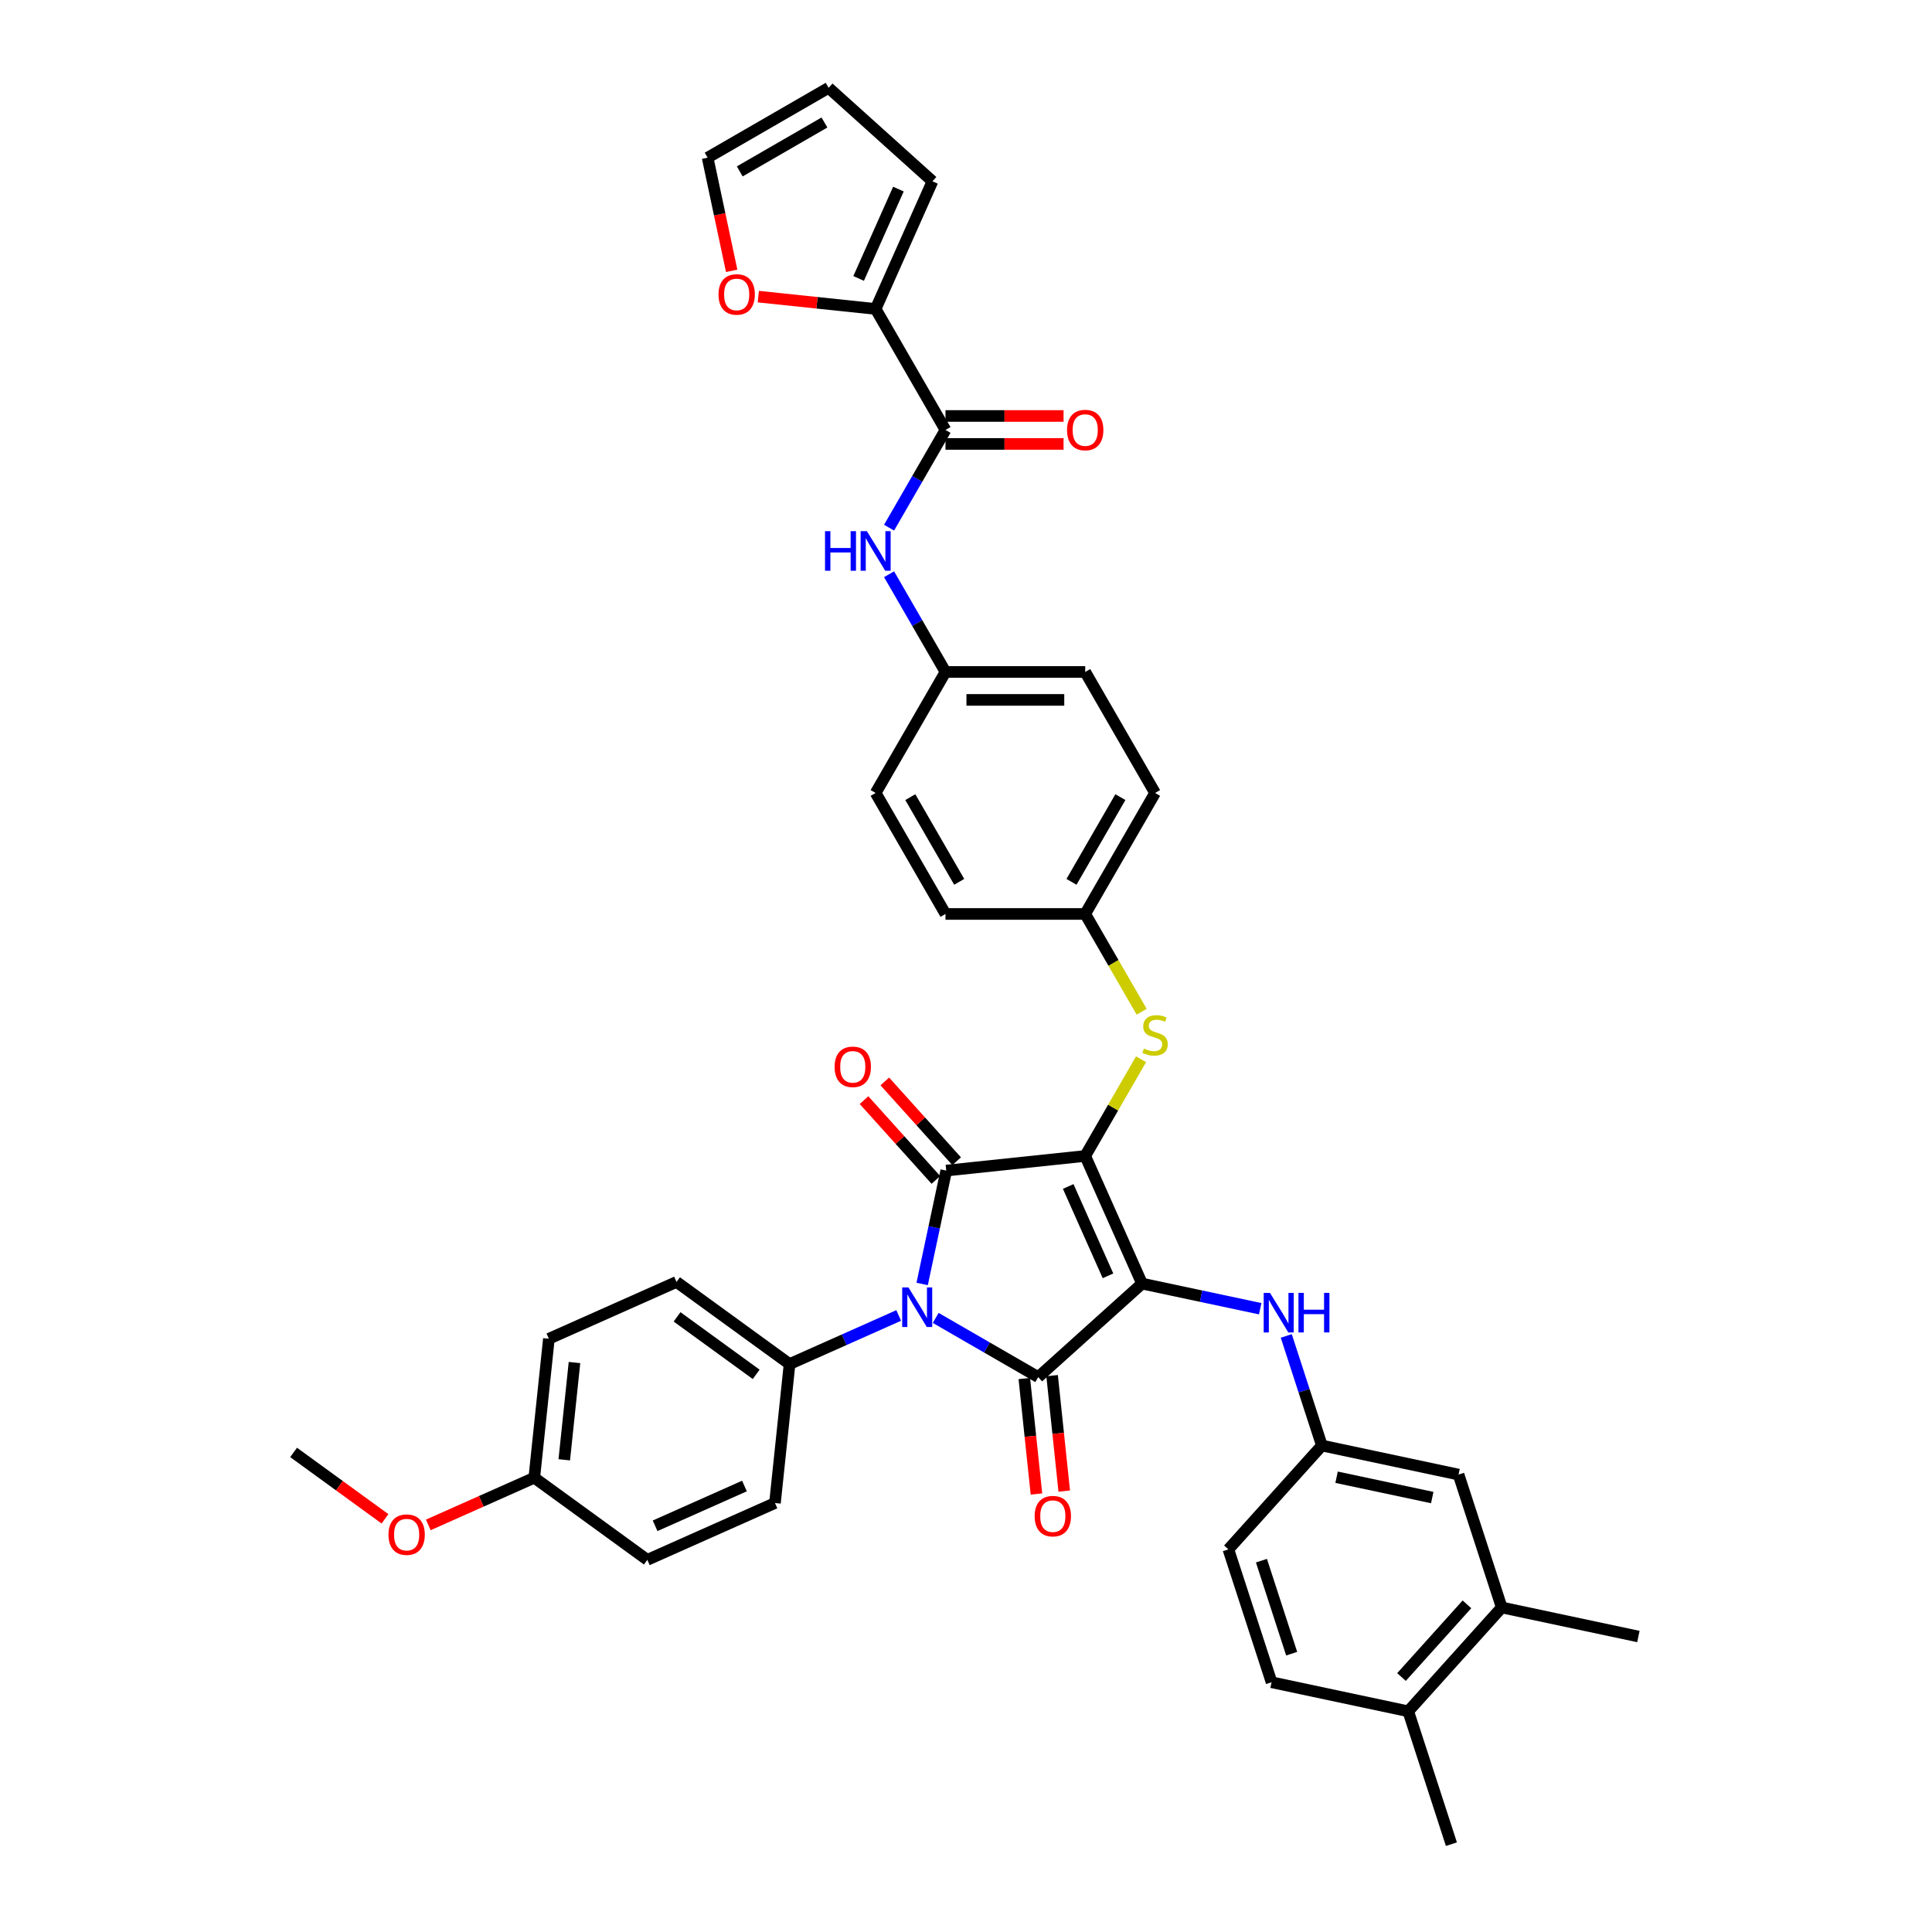 <?xml version='1.0' encoding='iso-8859-1'?>
<svg version='1.1' baseProfile='full'
              xmlns='http://www.w3.org/2000/svg'
                      xmlns:rdkit='http://www.rdkit.org/xml'
                      xmlns:xlink='http://www.w3.org/1999/xlink'
                  xml:space='preserve'
width='1000px' height='1000px' viewBox='0 0 1000 1000'>
<!-- END OF HEADER -->
<rect style='opacity:1.0;fill:#FFFFFF;stroke:none' width='1000' height='1000' x='0' y='0'> </rect>
<path class='bond-0' d='M 460.181,273.124 L 474.783,247.834' style='fill:none;fill-rule:evenodd;stroke:#0000FF;stroke-width:6px;stroke-linecap:butt;stroke-linejoin:miter;stroke-opacity:1' />
<path class='bond-0' d='M 474.783,247.834 L 489.384,222.543' style='fill:none;fill-rule:evenodd;stroke:#000000;stroke-width:6px;stroke-linecap:butt;stroke-linejoin:miter;stroke-opacity:1' />
<path class='bond-1' d='M 460.181,297.221 L 474.783,322.512' style='fill:none;fill-rule:evenodd;stroke:#0000FF;stroke-width:6px;stroke-linecap:butt;stroke-linejoin:miter;stroke-opacity:1' />
<path class='bond-1' d='M 474.783,322.512 L 489.384,347.803' style='fill:none;fill-rule:evenodd;stroke:#000000;stroke-width:6px;stroke-linecap:butt;stroke-linejoin:miter;stroke-opacity:1' />
<path class='bond-2' d='M 489.384,229.775 L 519.939,229.775' style='fill:none;fill-rule:evenodd;stroke:#000000;stroke-width:6px;stroke-linecap:butt;stroke-linejoin:miter;stroke-opacity:1' />
<path class='bond-2' d='M 519.939,229.775 L 550.494,229.775' style='fill:none;fill-rule:evenodd;stroke:#FF0000;stroke-width:6px;stroke-linecap:butt;stroke-linejoin:miter;stroke-opacity:1' />
<path class='bond-2' d='M 489.384,215.311 L 519.939,215.311' style='fill:none;fill-rule:evenodd;stroke:#000000;stroke-width:6px;stroke-linecap:butt;stroke-linejoin:miter;stroke-opacity:1' />
<path class='bond-2' d='M 519.939,215.311 L 550.494,215.311' style='fill:none;fill-rule:evenodd;stroke:#FF0000;stroke-width:6px;stroke-linecap:butt;stroke-linejoin:miter;stroke-opacity:1' />
<path class='bond-3' d='M 489.384,222.543 L 453.225,159.912' style='fill:none;fill-rule:evenodd;stroke:#000000;stroke-width:6px;stroke-linecap:butt;stroke-linejoin:miter;stroke-opacity:1' />
<path class='bond-4' d='M 561.703,598.324 L 591.118,664.391' style='fill:none;fill-rule:evenodd;stroke:#000000;stroke-width:6px;stroke-linecap:butt;stroke-linejoin:miter;stroke-opacity:1' />
<path class='bond-4' d='M 552.902,614.117 L 573.493,660.364' style='fill:none;fill-rule:evenodd;stroke:#000000;stroke-width:6px;stroke-linecap:butt;stroke-linejoin:miter;stroke-opacity:1' />
<path class='bond-5' d='M 561.703,598.324 L 489.78,605.884' style='fill:none;fill-rule:evenodd;stroke:#000000;stroke-width:6px;stroke-linecap:butt;stroke-linejoin:miter;stroke-opacity:1' />
<path class='bond-6' d='M 561.703,598.324 L 576.155,573.294' style='fill:none;fill-rule:evenodd;stroke:#000000;stroke-width:6px;stroke-linecap:butt;stroke-linejoin:miter;stroke-opacity:1' />
<path class='bond-6' d='M 576.155,573.294 L 590.606,548.263' style='fill:none;fill-rule:evenodd;stroke:#CCCC00;stroke-width:6px;stroke-linecap:butt;stroke-linejoin:miter;stroke-opacity:1' />
<path class='bond-7' d='M 591.118,664.391 L 537.375,712.782' style='fill:none;fill-rule:evenodd;stroke:#000000;stroke-width:6px;stroke-linecap:butt;stroke-linejoin:miter;stroke-opacity:1' />
<path class='bond-8' d='M 591.118,664.391 L 621.7,670.891' style='fill:none;fill-rule:evenodd;stroke:#000000;stroke-width:6px;stroke-linecap:butt;stroke-linejoin:miter;stroke-opacity:1' />
<path class='bond-8' d='M 621.7,670.891 L 652.282,677.392' style='fill:none;fill-rule:evenodd;stroke:#0000FF;stroke-width:6px;stroke-linecap:butt;stroke-linejoin:miter;stroke-opacity:1' />
<path class='bond-9' d='M 537.375,712.782 L 510.847,697.466' style='fill:none;fill-rule:evenodd;stroke:#000000;stroke-width:6px;stroke-linecap:butt;stroke-linejoin:miter;stroke-opacity:1' />
<path class='bond-9' d='M 510.847,697.466 L 484.319,682.15' style='fill:none;fill-rule:evenodd;stroke:#0000FF;stroke-width:6px;stroke-linecap:butt;stroke-linejoin:miter;stroke-opacity:1' />
<path class='bond-10' d='M 530.182,713.538 L 533.323,743.417' style='fill:none;fill-rule:evenodd;stroke:#000000;stroke-width:6px;stroke-linecap:butt;stroke-linejoin:miter;stroke-opacity:1' />
<path class='bond-10' d='M 533.323,743.417 L 536.463,773.297' style='fill:none;fill-rule:evenodd;stroke:#FF0000;stroke-width:6px;stroke-linecap:butt;stroke-linejoin:miter;stroke-opacity:1' />
<path class='bond-10' d='M 544.567,712.026 L 547.707,741.905' style='fill:none;fill-rule:evenodd;stroke:#000000;stroke-width:6px;stroke-linecap:butt;stroke-linejoin:miter;stroke-opacity:1' />
<path class='bond-10' d='M 547.707,741.905 L 550.848,771.785' style='fill:none;fill-rule:evenodd;stroke:#FF0000;stroke-width:6px;stroke-linecap:butt;stroke-linejoin:miter;stroke-opacity:1' />
<path class='bond-11' d='M 465.169,680.885 L 436.923,693.461' style='fill:none;fill-rule:evenodd;stroke:#0000FF;stroke-width:6px;stroke-linecap:butt;stroke-linejoin:miter;stroke-opacity:1' />
<path class='bond-11' d='M 436.923,693.461 L 408.678,706.037' style='fill:none;fill-rule:evenodd;stroke:#000000;stroke-width:6px;stroke-linecap:butt;stroke-linejoin:miter;stroke-opacity:1' />
<path class='bond-12' d='M 477.305,664.574 L 483.543,635.229' style='fill:none;fill-rule:evenodd;stroke:#0000FF;stroke-width:6px;stroke-linecap:butt;stroke-linejoin:miter;stroke-opacity:1' />
<path class='bond-12' d='M 483.543,635.229 L 489.78,605.884' style='fill:none;fill-rule:evenodd;stroke:#000000;stroke-width:6px;stroke-linecap:butt;stroke-linejoin:miter;stroke-opacity:1' />
<path class='bond-13' d='M 495.155,601.044 L 476.564,580.397' style='fill:none;fill-rule:evenodd;stroke:#000000;stroke-width:6px;stroke-linecap:butt;stroke-linejoin:miter;stroke-opacity:1' />
<path class='bond-13' d='M 476.564,580.397 L 457.973,559.75' style='fill:none;fill-rule:evenodd;stroke:#FF0000;stroke-width:6px;stroke-linecap:butt;stroke-linejoin:miter;stroke-opacity:1' />
<path class='bond-13' d='M 484.406,610.723 L 465.815,590.075' style='fill:none;fill-rule:evenodd;stroke:#000000;stroke-width:6px;stroke-linecap:butt;stroke-linejoin:miter;stroke-opacity:1' />
<path class='bond-13' d='M 465.815,590.075 L 447.225,569.428' style='fill:none;fill-rule:evenodd;stroke:#FF0000;stroke-width:6px;stroke-linecap:butt;stroke-linejoin:miter;stroke-opacity:1' />
<path class='bond-14' d='M 665.772,691.475 L 674.988,719.841' style='fill:none;fill-rule:evenodd;stroke:#0000FF;stroke-width:6px;stroke-linecap:butt;stroke-linejoin:miter;stroke-opacity:1' />
<path class='bond-14' d='M 674.988,719.841 L 684.205,748.207' style='fill:none;fill-rule:evenodd;stroke:#000000;stroke-width:6px;stroke-linecap:butt;stroke-linejoin:miter;stroke-opacity:1' />
<path class='bond-15' d='M 590.924,523.674 L 576.313,498.369' style='fill:none;fill-rule:evenodd;stroke:#CCCC00;stroke-width:6px;stroke-linecap:butt;stroke-linejoin:miter;stroke-opacity:1' />
<path class='bond-15' d='M 576.313,498.369 L 561.703,473.064' style='fill:none;fill-rule:evenodd;stroke:#000000;stroke-width:6px;stroke-linecap:butt;stroke-linejoin:miter;stroke-opacity:1' />
<path class='bond-16' d='M 561.703,473.064 L 597.863,410.433' style='fill:none;fill-rule:evenodd;stroke:#000000;stroke-width:6px;stroke-linecap:butt;stroke-linejoin:miter;stroke-opacity:1' />
<path class='bond-16' d='M 554.601,456.437 L 579.913,412.596' style='fill:none;fill-rule:evenodd;stroke:#000000;stroke-width:6px;stroke-linecap:butt;stroke-linejoin:miter;stroke-opacity:1' />
<path class='bond-17' d='M 561.703,473.064 L 489.384,473.064' style='fill:none;fill-rule:evenodd;stroke:#000000;stroke-width:6px;stroke-linecap:butt;stroke-linejoin:miter;stroke-opacity:1' />
<path class='bond-18' d='M 489.384,347.803 L 453.225,410.433' style='fill:none;fill-rule:evenodd;stroke:#000000;stroke-width:6px;stroke-linecap:butt;stroke-linejoin:miter;stroke-opacity:1' />
<path class='bond-19' d='M 489.384,347.803 L 561.703,347.803' style='fill:none;fill-rule:evenodd;stroke:#000000;stroke-width:6px;stroke-linecap:butt;stroke-linejoin:miter;stroke-opacity:1' />
<path class='bond-19' d='M 500.232,362.267 L 550.856,362.267' style='fill:none;fill-rule:evenodd;stroke:#000000;stroke-width:6px;stroke-linecap:butt;stroke-linejoin:miter;stroke-opacity:1' />
<path class='bond-20' d='M 597.863,410.433 L 561.703,347.803' style='fill:none;fill-rule:evenodd;stroke:#000000;stroke-width:6px;stroke-linecap:butt;stroke-linejoin:miter;stroke-opacity:1' />
<path class='bond-21' d='M 777.292,832.022 L 728.901,885.766' style='fill:none;fill-rule:evenodd;stroke:#000000;stroke-width:6px;stroke-linecap:butt;stroke-linejoin:miter;stroke-opacity:1' />
<path class='bond-21' d='M 759.284,830.406 L 725.411,868.026' style='fill:none;fill-rule:evenodd;stroke:#000000;stroke-width:6px;stroke-linecap:butt;stroke-linejoin:miter;stroke-opacity:1' />
<path class='bond-22' d='M 777.292,832.022 L 754.944,763.243' style='fill:none;fill-rule:evenodd;stroke:#000000;stroke-width:6px;stroke-linecap:butt;stroke-linejoin:miter;stroke-opacity:1' />
<path class='bond-23' d='M 777.292,832.022 L 848.03,847.058' style='fill:none;fill-rule:evenodd;stroke:#000000;stroke-width:6px;stroke-linecap:butt;stroke-linejoin:miter;stroke-opacity:1' />
<path class='bond-24' d='M 728.901,885.766 L 658.162,870.73' style='fill:none;fill-rule:evenodd;stroke:#000000;stroke-width:6px;stroke-linecap:butt;stroke-linejoin:miter;stroke-opacity:1' />
<path class='bond-25' d='M 728.901,885.766 L 751.249,954.545' style='fill:none;fill-rule:evenodd;stroke:#000000;stroke-width:6px;stroke-linecap:butt;stroke-linejoin:miter;stroke-opacity:1' />
<path class='bond-26' d='M 754.944,763.243 L 684.205,748.207' style='fill:none;fill-rule:evenodd;stroke:#000000;stroke-width:6px;stroke-linecap:butt;stroke-linejoin:miter;stroke-opacity:1' />
<path class='bond-26' d='M 741.326,775.135 L 691.809,764.61' style='fill:none;fill-rule:evenodd;stroke:#000000;stroke-width:6px;stroke-linecap:butt;stroke-linejoin:miter;stroke-opacity:1' />
<path class='bond-27' d='M 408.678,706.037 L 401.118,777.96' style='fill:none;fill-rule:evenodd;stroke:#000000;stroke-width:6px;stroke-linecap:butt;stroke-linejoin:miter;stroke-opacity:1' />
<path class='bond-28' d='M 408.678,706.037 L 350.17,663.529' style='fill:none;fill-rule:evenodd;stroke:#000000;stroke-width:6px;stroke-linecap:butt;stroke-linejoin:miter;stroke-opacity:1' />
<path class='bond-28' d='M 391.4,711.362 L 350.445,681.607' style='fill:none;fill-rule:evenodd;stroke:#000000;stroke-width:6px;stroke-linecap:butt;stroke-linejoin:miter;stroke-opacity:1' />
<path class='bond-29' d='M 276.544,764.867 L 284.103,692.944' style='fill:none;fill-rule:evenodd;stroke:#000000;stroke-width:6px;stroke-linecap:butt;stroke-linejoin:miter;stroke-opacity:1' />
<path class='bond-29' d='M 292.062,755.59 L 297.354,705.244' style='fill:none;fill-rule:evenodd;stroke:#000000;stroke-width:6px;stroke-linecap:butt;stroke-linejoin:miter;stroke-opacity:1' />
<path class='bond-30' d='M 276.544,764.867 L 249.115,777.079' style='fill:none;fill-rule:evenodd;stroke:#000000;stroke-width:6px;stroke-linecap:butt;stroke-linejoin:miter;stroke-opacity:1' />
<path class='bond-30' d='M 249.115,777.079 L 221.686,789.291' style='fill:none;fill-rule:evenodd;stroke:#FF0000;stroke-width:6px;stroke-linecap:butt;stroke-linejoin:miter;stroke-opacity:1' />
<path class='bond-31' d='M 276.544,764.867 L 335.051,807.375' style='fill:none;fill-rule:evenodd;stroke:#000000;stroke-width:6px;stroke-linecap:butt;stroke-linejoin:miter;stroke-opacity:1' />
<path class='bond-32' d='M 401.118,777.96 L 335.051,807.375' style='fill:none;fill-rule:evenodd;stroke:#000000;stroke-width:6px;stroke-linecap:butt;stroke-linejoin:miter;stroke-opacity:1' />
<path class='bond-32' d='M 385.325,769.159 L 339.078,789.749' style='fill:none;fill-rule:evenodd;stroke:#000000;stroke-width:6px;stroke-linecap:butt;stroke-linejoin:miter;stroke-opacity:1' />
<path class='bond-33' d='M 350.17,663.529 L 284.103,692.944' style='fill:none;fill-rule:evenodd;stroke:#000000;stroke-width:6px;stroke-linecap:butt;stroke-linejoin:miter;stroke-opacity:1' />
<path class='bond-34' d='M 199.268,786.138 L 175.619,768.956' style='fill:none;fill-rule:evenodd;stroke:#FF0000;stroke-width:6px;stroke-linecap:butt;stroke-linejoin:miter;stroke-opacity:1' />
<path class='bond-34' d='M 175.619,768.956 L 151.97,751.774' style='fill:none;fill-rule:evenodd;stroke:#000000;stroke-width:6px;stroke-linecap:butt;stroke-linejoin:miter;stroke-opacity:1' />
<path class='bond-35' d='M 658.162,870.73 L 635.814,801.95' style='fill:none;fill-rule:evenodd;stroke:#000000;stroke-width:6px;stroke-linecap:butt;stroke-linejoin:miter;stroke-opacity:1' />
<path class='bond-35' d='M 668.566,855.943 L 652.922,807.798' style='fill:none;fill-rule:evenodd;stroke:#000000;stroke-width:6px;stroke-linecap:butt;stroke-linejoin:miter;stroke-opacity:1' />
<path class='bond-36' d='M 684.205,748.207 L 635.814,801.95' style='fill:none;fill-rule:evenodd;stroke:#000000;stroke-width:6px;stroke-linecap:butt;stroke-linejoin:miter;stroke-opacity:1' />
<path class='bond-37' d='M 489.384,473.064 L 453.225,410.433' style='fill:none;fill-rule:evenodd;stroke:#000000;stroke-width:6px;stroke-linecap:butt;stroke-linejoin:miter;stroke-opacity:1' />
<path class='bond-37' d='M 496.486,456.437 L 471.175,412.596' style='fill:none;fill-rule:evenodd;stroke:#000000;stroke-width:6px;stroke-linecap:butt;stroke-linejoin:miter;stroke-opacity:1' />
<path class='bond-38' d='M 453.225,159.912 L 422.868,156.722' style='fill:none;fill-rule:evenodd;stroke:#000000;stroke-width:6px;stroke-linecap:butt;stroke-linejoin:miter;stroke-opacity:1' />
<path class='bond-38' d='M 422.868,156.722 L 392.511,153.531' style='fill:none;fill-rule:evenodd;stroke:#FF0000;stroke-width:6px;stroke-linecap:butt;stroke-linejoin:miter;stroke-opacity:1' />
<path class='bond-39' d='M 453.225,159.912 L 482.64,93.846' style='fill:none;fill-rule:evenodd;stroke:#000000;stroke-width:6px;stroke-linecap:butt;stroke-linejoin:miter;stroke-opacity:1' />
<path class='bond-39' d='M 444.423,144.119 L 465.014,97.873' style='fill:none;fill-rule:evenodd;stroke:#000000;stroke-width:6px;stroke-linecap:butt;stroke-linejoin:miter;stroke-opacity:1' />
<path class='bond-40' d='M 378.716,140.189 L 372.491,110.902' style='fill:none;fill-rule:evenodd;stroke:#FF0000;stroke-width:6px;stroke-linecap:butt;stroke-linejoin:miter;stroke-opacity:1' />
<path class='bond-40' d='M 372.491,110.902 L 366.266,81.614' style='fill:none;fill-rule:evenodd;stroke:#000000;stroke-width:6px;stroke-linecap:butt;stroke-linejoin:miter;stroke-opacity:1' />
<path class='bond-41' d='M 482.64,93.846 L 428.896,45.455' style='fill:none;fill-rule:evenodd;stroke:#000000;stroke-width:6px;stroke-linecap:butt;stroke-linejoin:miter;stroke-opacity:1' />
<path class='bond-42' d='M 366.266,81.614 L 428.896,45.455' style='fill:none;fill-rule:evenodd;stroke:#000000;stroke-width:6px;stroke-linecap:butt;stroke-linejoin:miter;stroke-opacity:1' />
<path class='bond-42' d='M 382.892,88.716 L 426.733,63.404' style='fill:none;fill-rule:evenodd;stroke:#000000;stroke-width:6px;stroke-linecap:butt;stroke-linejoin:miter;stroke-opacity:1' />
<path  class='atom-0' d='M 427.031 274.932
L 429.808 274.932
L 429.808 283.64
L 440.28 283.64
L 440.28 274.932
L 443.057 274.932
L 443.057 295.413
L 440.28 295.413
L 440.28 285.954
L 429.808 285.954
L 429.808 295.413
L 427.031 295.413
L 427.031 274.932
' fill='#0000FF'/>
<path  class='atom-0' d='M 448.697 274.932
L 455.409 285.78
Q 456.074 286.851, 457.144 288.789
Q 458.215 290.727, 458.273 290.843
L 458.273 274.932
L 460.992 274.932
L 460.992 295.413
L 458.186 295.413
L 450.983 283.553
Q 450.144 282.164, 449.247 280.573
Q 448.379 278.982, 448.119 278.491
L 448.119 295.413
L 445.458 295.413
L 445.458 274.932
L 448.697 274.932
' fill='#0000FF'/>
<path  class='atom-2' d='M 552.302 222.6
Q 552.302 217.683, 554.732 214.935
Q 557.162 212.187, 561.703 212.187
Q 566.245 212.187, 568.675 214.935
Q 571.105 217.683, 571.105 222.6
Q 571.105 227.576, 568.646 230.411
Q 566.187 233.217, 561.703 233.217
Q 557.191 233.217, 554.732 230.411
Q 552.302 227.605, 552.302 222.6
M 561.703 230.903
Q 564.828 230.903, 566.505 228.82
Q 568.212 226.708, 568.212 222.6
Q 568.212 218.58, 566.505 216.555
Q 564.828 214.501, 561.703 214.501
Q 558.579 214.501, 556.872 216.526
Q 555.195 218.551, 555.195 222.6
Q 555.195 226.737, 556.872 228.82
Q 558.579 230.903, 561.703 230.903
' fill='#FF0000'/>
<path  class='atom-6' d='M 470.217 666.382
L 476.928 677.23
Q 477.594 678.3, 478.664 680.238
Q 479.734 682.176, 479.792 682.292
L 479.792 666.382
L 482.511 666.382
L 482.511 686.863
L 479.705 686.863
L 472.503 675.002
Q 471.664 673.614, 470.767 672.023
Q 469.899 670.432, 469.639 669.94
L 469.639 686.863
L 466.977 686.863
L 466.977 666.382
L 470.217 666.382
' fill='#0000FF'/>
<path  class='atom-8' d='M 657.33 669.187
L 664.041 680.034
Q 664.706 681.105, 665.777 683.043
Q 666.847 684.981, 666.905 685.097
L 666.905 669.187
L 669.624 669.187
L 669.624 689.667
L 666.818 689.667
L 659.615 677.807
Q 658.776 676.418, 657.88 674.827
Q 657.012 673.236, 656.751 672.745
L 656.751 689.667
L 654.09 689.667
L 654.09 669.187
L 657.33 669.187
' fill='#0000FF'/>
<path  class='atom-8' d='M 672.083 669.187
L 674.86 669.187
L 674.86 677.894
L 685.332 677.894
L 685.332 669.187
L 688.109 669.187
L 688.109 689.667
L 685.332 689.667
L 685.332 680.208
L 674.86 680.208
L 674.86 689.667
L 672.083 689.667
L 672.083 669.187
' fill='#0000FF'/>
<path  class='atom-9' d='M 592.077 542.723
Q 592.309 542.81, 593.263 543.215
Q 594.218 543.62, 595.26 543.88
Q 596.33 544.112, 597.371 544.112
Q 599.309 544.112, 600.438 543.186
Q 601.566 542.232, 601.566 540.583
Q 601.566 539.454, 600.987 538.76
Q 600.438 538.066, 599.57 537.69
Q 598.702 537.314, 597.256 536.88
Q 595.433 536.33, 594.334 535.81
Q 593.263 535.289, 592.482 534.19
Q 591.73 533.09, 591.73 531.239
Q 591.73 528.664, 593.466 527.073
Q 595.231 525.482, 598.702 525.482
Q 601.074 525.482, 603.764 526.611
L 603.099 528.838
Q 600.64 527.826, 598.789 527.826
Q 596.793 527.826, 595.693 528.664
Q 594.594 529.474, 594.623 530.892
Q 594.623 531.991, 595.173 532.656
Q 595.751 533.322, 596.561 533.698
Q 597.4 534.074, 598.789 534.508
Q 600.64 535.086, 601.739 535.665
Q 602.839 536.243, 603.62 537.43
Q 604.43 538.587, 604.43 540.583
Q 604.43 543.418, 602.52 544.951
Q 600.64 546.455, 597.487 546.455
Q 595.664 546.455, 594.276 546.05
Q 592.916 545.674, 591.296 545.009
L 592.077 542.723
' fill='#CCCC00'/>
<path  class='atom-10' d='M 431.988 552.198
Q 431.988 547.28, 434.418 544.532
Q 436.848 541.784, 441.389 541.784
Q 445.931 541.784, 448.361 544.532
Q 450.791 547.28, 450.791 552.198
Q 450.791 557.173, 448.332 560.008
Q 445.873 562.814, 441.389 562.814
Q 436.877 562.814, 434.418 560.008
Q 431.988 557.202, 431.988 552.198
M 441.389 560.5
Q 444.514 560.5, 446.191 558.417
Q 447.898 556.305, 447.898 552.198
Q 447.898 548.177, 446.191 546.152
Q 444.514 544.098, 441.389 544.098
Q 438.265 544.098, 436.559 546.123
Q 434.881 548.148, 434.881 552.198
Q 434.881 556.334, 436.559 558.417
Q 438.265 560.5, 441.389 560.5
' fill='#FF0000'/>
<path  class='atom-11' d='M 535.533 784.763
Q 535.533 779.845, 537.962 777.097
Q 540.392 774.349, 544.934 774.349
Q 549.476 774.349, 551.906 777.097
Q 554.336 779.845, 554.336 784.763
Q 554.336 789.738, 551.877 792.573
Q 549.418 795.379, 544.934 795.379
Q 540.421 795.379, 537.962 792.573
Q 535.533 789.767, 535.533 784.763
M 544.934 793.065
Q 548.058 793.065, 549.736 790.982
Q 551.443 788.871, 551.443 784.763
Q 551.443 780.742, 549.736 778.717
Q 548.058 776.663, 544.934 776.663
Q 541.81 776.663, 540.103 778.688
Q 538.425 780.713, 538.425 784.763
Q 538.425 788.899, 540.103 790.982
Q 541.81 793.065, 544.934 793.065
' fill='#FF0000'/>
<path  class='atom-24' d='M 201.075 794.34
Q 201.075 789.422, 203.505 786.674
Q 205.935 783.926, 210.477 783.926
Q 215.019 783.926, 217.449 786.674
Q 219.878 789.422, 219.878 794.34
Q 219.878 799.315, 217.42 802.15
Q 214.961 804.956, 210.477 804.956
Q 205.964 804.956, 203.505 802.15
Q 201.075 799.344, 201.075 794.34
M 210.477 802.642
Q 213.601 802.642, 215.279 800.559
Q 216.986 798.447, 216.986 794.34
Q 216.986 790.319, 215.279 788.294
Q 213.601 786.24, 210.477 786.24
Q 207.353 786.24, 205.646 788.265
Q 203.968 790.29, 203.968 794.34
Q 203.968 798.476, 205.646 800.559
Q 207.353 802.642, 210.477 802.642
' fill='#FF0000'/>
<path  class='atom-35' d='M 371.9 152.411
Q 371.9 147.493, 374.33 144.745
Q 376.76 141.997, 381.302 141.997
Q 385.843 141.997, 388.273 144.745
Q 390.703 147.493, 390.703 152.411
Q 390.703 157.386, 388.244 160.221
Q 385.785 163.027, 381.302 163.027
Q 376.789 163.027, 374.33 160.221
Q 371.9 157.415, 371.9 152.411
M 381.302 160.713
Q 384.426 160.713, 386.104 158.63
Q 387.81 156.519, 387.81 152.411
Q 387.81 148.39, 386.104 146.365
Q 384.426 144.311, 381.302 144.311
Q 378.177 144.311, 376.471 146.336
Q 374.793 148.361, 374.793 152.411
Q 374.793 156.547, 376.471 158.63
Q 378.177 160.713, 381.302 160.713
' fill='#FF0000'/>
</svg>

